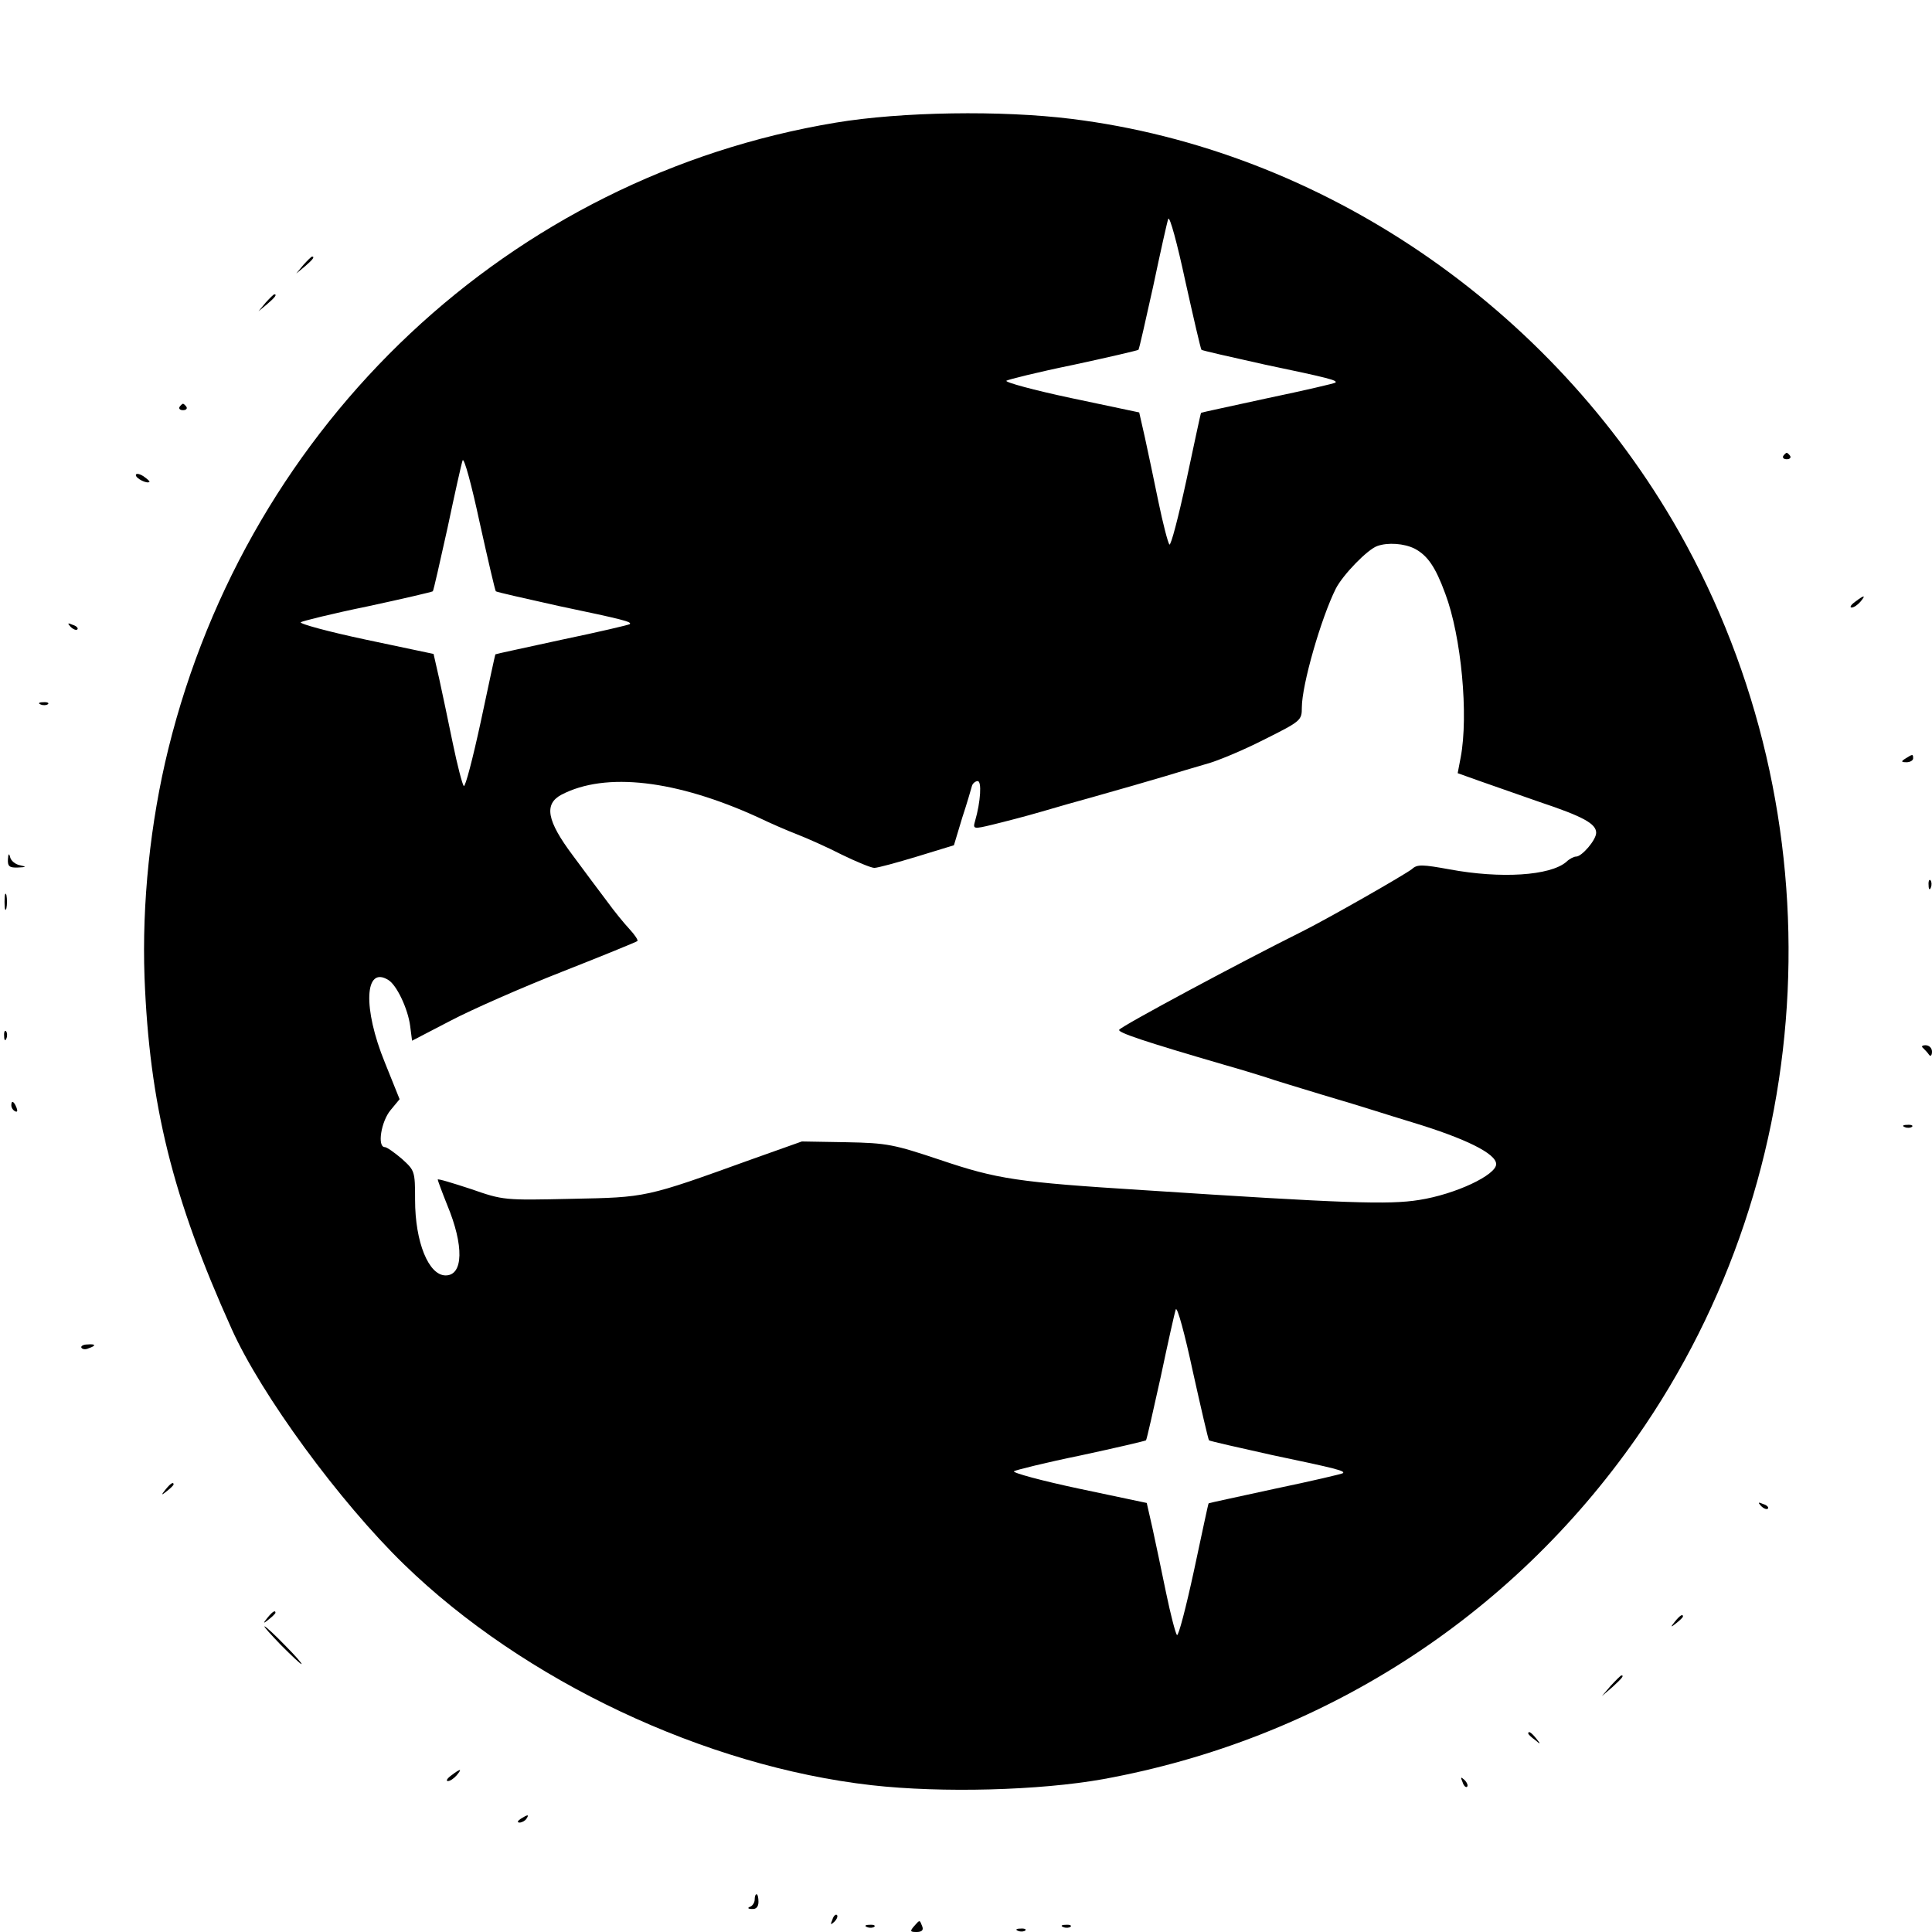<?xml version="1.0" standalone="no"?>
<!DOCTYPE svg PUBLIC "-//W3C//DTD SVG 20010904//EN"
 "http://www.w3.org/TR/2001/REC-SVG-20010904/DTD/svg10.dtd">
<svg version="1.0" xmlns="http://www.w3.org/2000/svg"
 width="512pt" height="512pt" viewBox="0 0 512 512"
 preserveAspectRatio="xMidYMid meet">

<g transform="translate(0,512) scale(0.1,-0.1)"
fill="#000000" stroke="none">
<path d="M2215 4795 c-862 -143 -1555 -793 -1769 -1660 -48 -195 -70 -409 -63
-605 13 -336 74 -584 231 -932 78 -174 286 -458 457 -624 318 -309 798 -535
1239 -585 186 -21 445 -14 613 16 577 105 1079 426 1414 905 493 704 537 1649
113 2400 -339 598 -948 1013 -1611 1095 -186 23 -450 19 -624 -10z m969 -602
c2 -2 77 -19 167 -39 172 -36 194 -42 188 -48 -2 -2 -83 -21 -179 -41 -96 -21
-176 -38 -177 -39 -1 0 -18 -81 -39 -179 -21 -97 -41 -174 -45 -170 -4 5 -17
55 -29 113 -12 58 -28 135 -36 171 l-15 66 -180 38 c-99 21 -176 42 -172 46 4
3 84 23 177 42 93 20 170 38 173 40 2 2 19 78 39 168 19 90 37 171 40 179 4 8
24 -66 45 -164 22 -99 41 -181 43 -183z m-1870 -640 c2 -2 77 -19 167 -39 172
-36 194 -42 188 -48 -2 -2 -83 -21 -179 -41 -96 -21 -176 -38 -177 -39 -1 0
-18 -81 -39 -179 -21 -97 -41 -174 -45 -170 -4 5 -17 55 -29 113 -12 58 -28
135 -36 171 l-15 66 -180 38 c-99 21 -176 42 -172 46 4 3 84 23 177 42 93 20
170 38 173 40 2 2 19 78 39 168 19 90 37 171 40 179 4 8 24 -66 45 -164 22
-99 41 -181 43 -183z m2435 113 c34 -18 55 -48 81 -119 43 -114 62 -323 41
-434 l-8 -42 56 -20 c31 -11 103 -36 160 -56 117 -39 151 -58 151 -82 0 -19
-38 -63 -53 -63 -6 0 -18 -6 -26 -14 -43 -37 -174 -45 -309 -20 -72 13 -86 14
-100 1 -19 -15 -222 -131 -292 -166 -159 -79 -478 -250 -484 -260 -5 -7 66
-31 279 -93 39 -11 88 -26 110 -33 22 -8 87 -27 145 -45 58 -17 123 -37 145
-44 22 -7 67 -21 100 -31 138 -42 220 -82 220 -110 0 -29 -108 -80 -204 -95
-80 -13 -197 -9 -731 26 -334 21 -387 29 -538 80 -123 41 -140 45 -250 47
l-117 2 -135 -48 c-280 -101 -276 -100 -475 -104 -179 -4 -181 -4 -267 26 -49
16 -88 28 -88 25 0 -2 11 -32 25 -67 45 -108 43 -187 -4 -187 -45 0 -81 88
-81 200 0 77 -1 78 -35 109 -20 17 -40 31 -45 31 -21 0 -10 68 15 98 l24 29
-39 97 c-59 144 -54 258 9 219 22 -13 52 -76 58 -122 l5 -39 102 53 c55 29
189 88 296 130 107 42 197 79 199 81 3 2 -7 17 -21 32 -14 15 -41 48 -59 73
-19 25 -60 80 -91 122 -69 92 -77 136 -30 161 117 61 304 39 521 -60 31 -15
77 -35 103 -45 26 -10 80 -34 119 -54 39 -19 78 -35 86 -35 9 0 60 14 113 30
l98 30 22 73 c13 39 24 78 26 85 2 6 9 12 15 12 11 0 8 -54 -7 -106 -6 -21 -5
-22 48 -9 29 7 87 22 128 34 41 12 100 29 130 37 89 25 147 42 198 57 26 8 73
22 104 31 32 8 103 38 158 66 98 49 100 51 100 85 0 60 51 237 90 315 19 37
84 104 110 113 28 10 71 7 99 -7z m-545 -2363 c2 -2 77 -19 167 -39 172 -36
194 -42 188 -48 -2 -2 -83 -21 -179 -41 -96 -21 -176 -38 -177 -39 -1 0 -18
-81 -39 -179 -21 -97 -41 -174 -45 -170 -4 5 -17 55 -29 113 -12 58 -28 135
-36 171 l-15 66 -180 38 c-99 21 -176 42 -172 46 4 3 84 23 177 42 93 20 170
38 173 40 2 2 19 78 39 168 19 90 37 171 40 179 4 8 24 -66 45 -164 22 -99 41
-181 43 -183z"/>
<path d="M804 4418 l-19 -23 23 19 c21 18 27 26 19 26 -2 0 -12 -10 -23 -22z"/>
<path d="M704 4318 l-19 -23 23 19 c21 18 27 26 19 26 -2 0 -12 -10 -23 -22z"/>
<path d="M476 4042 c-3 -5 1 -9 9 -9 8 0 12 4 9 9 -3 4 -7 8 -9 8 -2 0 -6 -4
-9 -8z"/>
<path d="M4726 3912 c-3 -5 1 -9 9 -9 8 0 12 4 9 9 -3 4 -7 8 -9 8 -2 0 -6 -4
-9 -8z"/>
<path d="M360 3861 c0 -9 30 -24 36 -18 2 1 -6 8 -16 15 -11 7 -20 8 -20 3z"/>
<path d="M4916 3525 c-11 -8 -15 -15 -9 -15 6 0 16 7 23 15 16 19 11 19 -14 0z"/>
<path d="M187 3459 c7 -7 15 -10 18 -7 3 3 -2 9 -12 12 -14 6 -15 5 -6 -5z"/>
<path d="M108 3253 c7 -3 16 -2 19 1 4 3 -2 6 -13 5 -11 0 -14 -3 -6 -6z"/>
<path d="M5050 3110 c-13 -8 -12 -10 3 -10 9 0 17 5 17 10 0 12 -1 12 -20 0z"/>
<path d="M21 2843 c-1 -19 4 -23 27 -22 22 1 23 2 5 6 -12 2 -24 12 -26 21 -3
12 -5 10 -6 -5z"/>
<path d="M5111 2774 c0 -11 3 -14 6 -6 3 7 2 16 -1 19 -3 4 -6 -2 -5 -13z"/>
<path d="M12 2730 c0 -19 2 -27 5 -17 2 9 2 25 0 35 -3 9 -5 1 -5 -18z"/>
<path d="M11 2374 c0 -11 3 -14 6 -6 3 7 2 16 -1 19 -3 4 -6 -2 -5 -13z"/>
<path d="M5096 2343 c5 -5 12 -12 16 -18 4 -6 8 -2 8 8 0 9 -7 17 -17 17 -9 0
-12 -3 -7 -7z"/>
<path d="M30 2191 c0 -6 4 -13 10 -16 6 -3 7 1 4 9 -7 18 -14 21 -14 7z"/>
<path d="M5048 2133 c7 -3 16 -2 19 1 4 3 -2 6 -13 5 -11 0 -14 -3 -6 -6z"/>
<path d="M216 1548 c3 -4 11 -5 19 -1 21 7 19 12 -4 10 -11 0 -18 -5 -15 -9z"/>
<path d="M439 1173 c-13 -16 -12 -17 4 -4 9 7 17 15 17 17 0 8 -8 3 -21 -13z"/>
<path d="M4667 1129 c7 -7 15 -10 18 -7 3 3 -2 9 -12 12 -14 6 -15 5 -6 -5z"/>
<path d="M709 833 c-13 -16 -12 -17 4 -4 9 7 17 15 17 17 0 8 -8 3 -21 -13z"/>
<path d="M4439 823 c-13 -16 -12 -17 4 -4 9 7 17 15 17 17 0 8 -8 3 -21 -13z"/>
<path d="M745 760 c27 -27 51 -50 54 -50 3 0 -17 23 -44 50 -27 28 -51 50 -54
50 -3 0 17 -22 44 -50z"/>
<path d="M4269 653 l-24 -28 28 24 c25 23 32 31 24 31 -2 0 -14 -12 -28 -27z"/>
<path d="M4050 526 c0 -2 8 -10 18 -17 15 -13 16 -12 3 4 -13 16 -21 21 -21
13z"/>
<path d="M1196 415 c-11 -8 -15 -15 -9 -15 6 0 16 7 23 15 16 19 11 19 -14 0z"/>
<path d="M3876 397 c3 -10 9 -15 12 -12 3 3 0 11 -7 18 -10 9 -11 8 -5 -6z"/>
<path d="M1380 300 c-9 -6 -10 -10 -3 -10 6 0 15 5 18 10 8 12 4 12 -15 0z"/>
<path d="M2000 86 c0 -8 -6 -17 -12 -19 -8 -3 -6 -6 5 -6 11 -1 17 6 17 19 0
11 -2 20 -5 20 -3 0 -5 -6 -5 -14z"/>
<path d="M2206 33 c-6 -14 -5 -15 5 -6 7 7 10 15 7 18 -3 3 -9 -2 -12 -12z"/>
<path d="M2422 15 c-11 -13 -10 -15 7 -15 14 0 19 5 15 15 -7 18 -6 18 -22 0z"/>
<path d="M2298 13 c7 -3 16 -2 19 1 4 3 -2 6 -13 5 -11 0 -14 -3 -6 -6z"/>
<path d="M2818 13 c7 -3 16 -2 19 1 4 3 -2 6 -13 5 -11 0 -14 -3 -6 -6z"/>
<path d="M2698 3 c7 -3 16 -2 19 1 4 3 -2 6 -13 5 -11 0 -14 -3 -6 -6z"/>
</g>
</svg>
